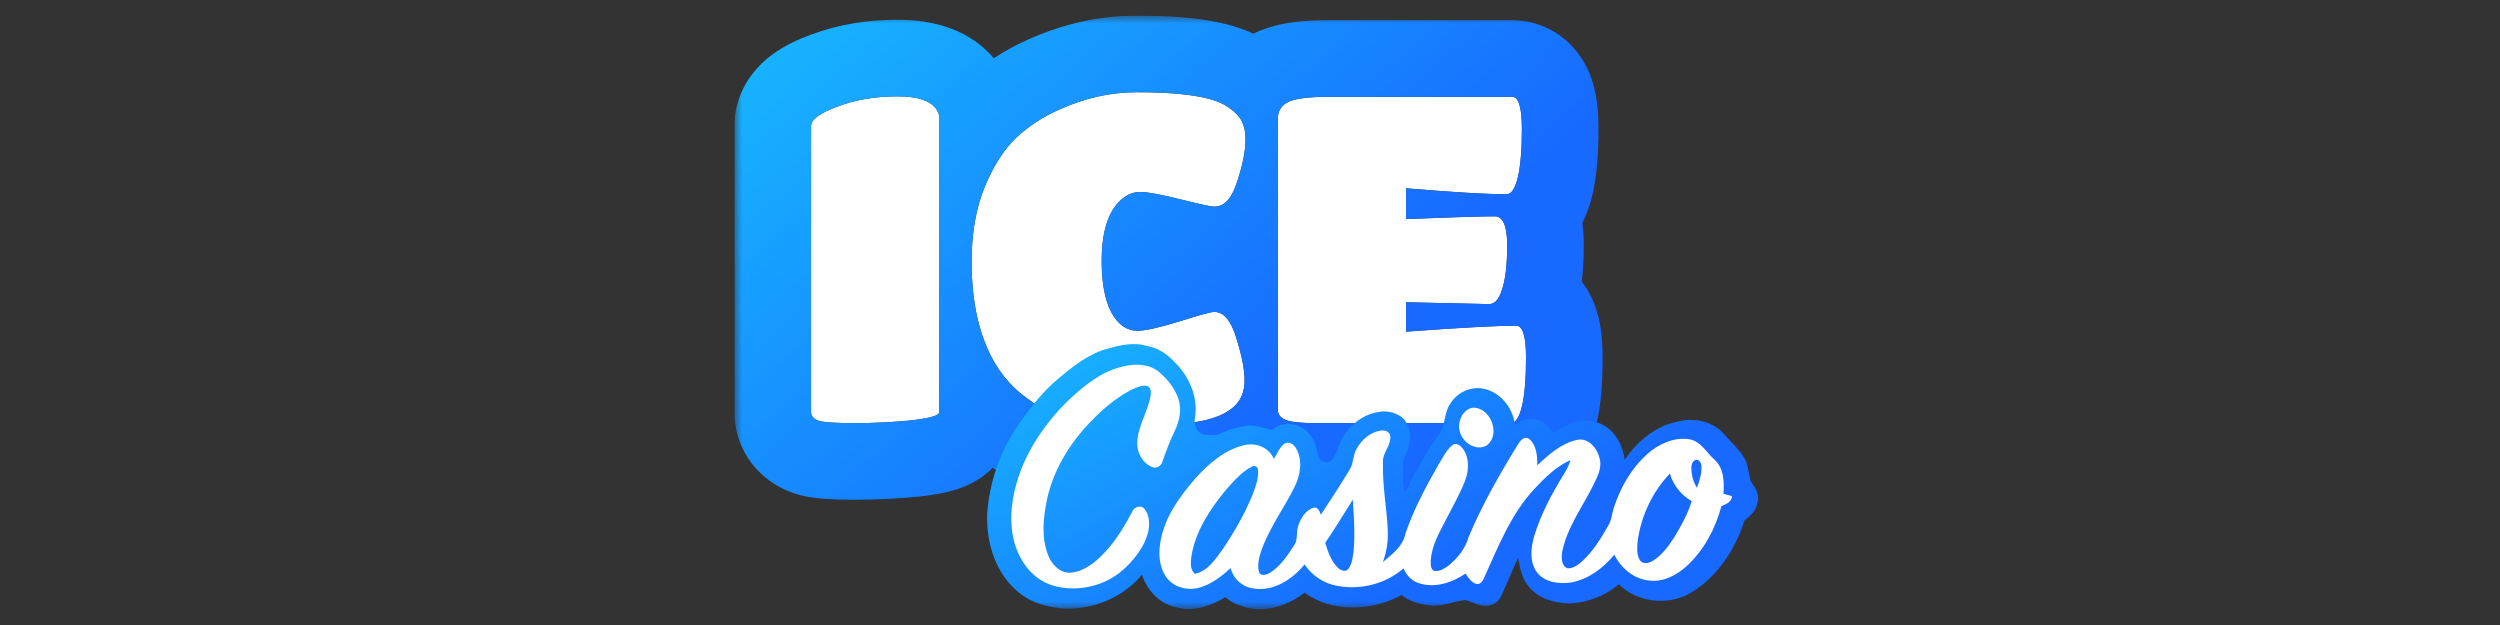 <svg width="160" height="40" viewBox="0 0 160 40" fill="none" xmlns="http://www.w3.org/2000/svg">
<rect x="0" y="0" width="160" height="40" fill="#333333" stroke="none"/>
<g clip-path="url(#clip0_15134_111054)">
<mask id="mask0_15134_111054" style="mask-type:luminance" maskUnits="userSpaceOnUse" x="47" y="1" width="67" height="38">
<path d="M113.302 1H47.004V39H113.302V1Z" fill="white"/>
</mask>
<g mask="url(#mask0_15134_111054)">
<path d="M60.115 26.375C60.115 26.59 59.517 26.767 58.321 26.904C57.124 27.022 55.918 27.081 54.703 27.081C53.506 27.081 52.742 27.032 52.408 26.934C52.075 26.816 51.908 26.63 51.908 26.375V8.079C51.908 7.648 52.477 7.226 53.614 6.814C54.752 6.383 56.026 6.167 57.438 6.167C58.693 6.167 59.517 6.432 59.909 6.961C60.046 7.157 60.115 7.353 60.115 7.549V26.375Z" fill="white"/>
<path d="M77.213 26.875C76.429 27.051 75.624 27.169 74.801 27.228C73.997 27.306 73.203 27.346 72.418 27.346C71.654 27.346 71.055 27.326 70.624 27.287C70.212 27.247 69.663 27.149 68.977 26.992C68.29 26.836 67.663 26.62 67.094 26.345C66.526 26.071 65.918 25.669 65.271 25.139C64.643 24.61 64.114 23.982 63.682 23.257C62.682 21.57 62.182 19.394 62.182 16.727C62.182 14.942 62.457 13.364 63.006 11.991C63.574 10.618 64.251 9.56 65.035 8.814C65.839 8.069 66.751 7.471 67.771 7.02C69.418 6.275 71.075 5.902 72.742 5.902C75.134 5.902 76.85 6.098 77.889 6.491C78.36 6.667 78.782 6.942 79.154 7.314C79.527 7.687 79.713 8.226 79.713 8.932C79.713 9.638 79.537 10.53 79.184 11.609C78.85 12.687 78.36 13.227 77.713 13.227C77.517 13.227 76.791 13.07 75.536 12.756C74.281 12.442 73.428 12.285 72.977 12.285C72.291 12.285 71.703 12.668 71.212 13.432C70.742 14.197 70.506 15.286 70.506 16.697C70.506 18.109 70.712 19.207 71.124 19.992C71.555 20.776 72.114 21.168 72.801 21.168C73.291 21.168 74.173 20.972 75.448 20.58C76.742 20.168 77.497 19.962 77.713 19.962C78.321 19.962 78.791 20.521 79.125 21.639C79.478 22.757 79.654 23.659 79.654 24.345C79.654 25.032 79.439 25.581 79.007 25.992C78.595 26.385 77.997 26.679 77.213 26.875Z" fill="white"/>
<path d="M96.694 27.081H84.223C83.262 27.081 82.615 27.012 82.281 26.875C81.948 26.738 81.781 26.522 81.781 26.228V7.608C81.781 7.099 82.007 6.736 82.458 6.52C82.928 6.304 83.762 6.197 84.958 6.197H96.783C97.194 6.197 97.4 6.883 97.4 8.256C97.4 9.609 97.312 10.648 97.136 11.373C96.959 12.079 96.724 12.432 96.43 12.432C95.155 12.432 93.008 12.305 89.988 12.05V14.021C92.89 13.903 94.782 13.844 95.665 13.844C96.194 13.844 96.459 14.462 96.459 15.697C96.459 16.933 96.351 17.874 96.135 18.521C95.939 19.149 95.665 19.462 95.312 19.462L89.988 19.345V21.227C93.4 20.972 95.753 20.845 97.047 20.845C97.459 20.845 97.665 21.531 97.665 22.904C97.665 24.277 97.577 25.316 97.4 26.022C97.224 26.728 96.989 27.081 96.694 27.081Z" fill="white"/>
<path fill-rule="evenodd" clip-rule="evenodd" d="M58.878 31.775C58.852 31.778 58.825 31.781 58.799 31.783C57.441 31.917 56.075 31.983 54.701 31.983C54.049 31.983 53.444 31.97 52.917 31.936C52.499 31.91 51.753 31.852 51.024 31.637C50.94 31.612 50.857 31.586 50.775 31.557C50.135 31.331 49.192 30.884 48.378 29.975C47.473 28.963 47.004 27.682 47.004 26.375V8.079C47.004 5.53 48.681 4.044 49.414 3.501C50.244 2.886 51.168 2.487 51.91 2.217C53.674 1.554 55.538 1.265 57.437 1.265C58.871 1.265 61.705 1.476 63.6 3.731C64.286 3.278 65.011 2.882 65.77 2.545C67.992 1.543 70.329 1 72.743 1C75.201 1 77.686 1.175 79.617 1.902C79.823 1.98 80.025 2.065 80.221 2.157C80.262 2.136 80.302 2.117 80.342 2.097C80.366 2.086 80.391 2.075 80.415 2.064C81.946 1.362 83.746 1.294 84.958 1.294H96.782C98.452 1.294 99.815 2.066 100.696 3.046C101.452 3.885 101.785 4.782 101.941 5.303C102.255 6.348 102.302 7.444 102.302 8.256C102.302 9.738 102.214 11.238 101.899 12.532C101.896 12.542 101.894 12.552 101.891 12.562C101.784 12.992 101.603 13.61 101.272 14.26C101.346 14.807 101.361 15.304 101.361 15.697C101.361 16.443 101.33 17.234 101.232 18.02C101.799 18.758 102.07 19.497 102.206 19.951C102.52 20.997 102.567 22.092 102.567 22.904C102.567 24.39 102.481 25.912 102.156 27.211C102.014 27.777 101.745 28.673 101.17 29.535C100.576 30.427 99.131 31.983 96.694 31.983H84.222C83.642 31.983 83.054 31.963 82.499 31.904C82.021 31.854 81.227 31.743 80.414 31.408C80.243 31.338 80.06 31.253 79.87 31.152C79.369 31.359 78.873 31.514 78.403 31.631C78.366 31.64 78.328 31.649 78.29 31.658C77.281 31.885 76.256 32.036 75.216 32.113C74.28 32.203 73.347 32.248 72.42 32.248C71.6 32.248 70.831 32.228 70.182 32.169L70.161 32.167C69.442 32.099 68.657 31.948 67.886 31.772C66.881 31.542 65.9 31.212 64.964 30.76C64.468 30.521 63.99 30.244 63.53 29.941C63.185 30.286 62.867 30.512 62.69 30.629C62.022 31.067 61.374 31.276 61.052 31.371C60.337 31.582 59.549 31.698 58.878 31.775ZM59.975 26.546C59.735 26.686 59.183 26.805 58.319 26.904C57.123 27.022 55.917 27.081 54.701 27.081C53.505 27.081 52.74 27.032 52.407 26.934C52.074 26.816 51.907 26.63 51.907 26.375V8.079C51.907 7.648 52.475 7.226 53.613 6.814C54.75 6.383 56.025 6.167 57.437 6.167C58.692 6.167 59.515 6.432 59.908 6.961C59.96 7.036 60.003 7.112 60.035 7.187C60.087 7.308 60.113 7.429 60.113 7.55V26.375C60.113 26.435 60.067 26.492 59.975 26.546ZM65.016 24.913C65.099 24.99 65.185 25.066 65.272 25.14C65.919 25.669 66.527 26.071 67.096 26.345C67.664 26.62 68.292 26.836 68.978 26.993C69.665 27.149 70.214 27.247 70.625 27.287C71.057 27.326 71.655 27.346 72.42 27.346C73.204 27.346 73.998 27.306 74.802 27.228C75.524 27.176 76.231 27.079 76.924 26.938C77.021 26.918 77.118 26.897 77.214 26.875C77.833 26.72 78.336 26.505 78.723 26.228C78.826 26.154 78.922 26.075 79.009 25.992C79.44 25.581 79.656 25.032 79.656 24.345C79.656 23.659 79.479 22.757 79.126 21.639C78.793 20.521 78.322 19.963 77.714 19.963C77.597 19.963 77.318 20.024 76.879 20.147C76.513 20.249 76.037 20.393 75.449 20.58C74.175 20.972 73.292 21.169 72.802 21.169C72.116 21.169 71.557 20.776 71.126 19.992C70.714 19.208 70.508 18.109 70.508 16.698C70.508 15.286 70.743 14.197 71.214 13.432C71.704 12.668 72.292 12.285 72.979 12.285C73.43 12.285 74.283 12.442 75.538 12.756C76.085 12.893 76.532 13 76.879 13.077C77.325 13.177 77.604 13.227 77.714 13.227C78.361 13.227 78.852 12.687 79.185 11.609C79.538 10.53 79.715 9.638 79.715 8.932C79.715 8.394 79.606 7.953 79.39 7.608C79.322 7.501 79.244 7.403 79.156 7.314C78.783 6.942 78.361 6.667 77.891 6.491C77.641 6.397 77.353 6.314 77.025 6.242C75.989 6.016 74.561 5.902 72.743 5.902C71.076 5.902 69.419 6.275 67.772 7.02C66.752 7.471 65.841 8.069 65.037 8.814C65.03 8.821 65.023 8.828 65.016 8.834C64.24 9.578 63.571 10.631 63.007 11.991C62.458 13.364 62.184 14.942 62.184 16.727C62.184 19.394 62.684 21.57 63.684 23.257C64.055 23.882 64.499 24.433 65.016 24.913ZM81.781 26.228C81.781 26.522 81.948 26.738 82.281 26.875C82.594 27.004 83.184 27.072 84.051 27.08C84.107 27.081 84.164 27.081 84.222 27.081H96.694C96.988 27.081 97.224 26.728 97.4 26.022C97.534 25.486 97.617 24.759 97.649 23.84C97.659 23.547 97.665 23.235 97.665 22.904C97.665 21.531 97.459 20.845 97.047 20.845C96.597 20.845 96.018 20.86 95.311 20.891C95.301 20.892 95.29 20.892 95.28 20.893C95.154 20.898 95.024 20.904 94.89 20.911C93.618 20.973 91.984 21.078 89.987 21.227V19.345L95.311 19.462C95.665 19.462 95.939 19.149 96.135 18.521C96.243 18.199 96.323 17.803 96.377 17.335C96.399 17.146 96.416 16.947 96.429 16.735C96.444 16.489 96.454 16.227 96.457 15.949C96.458 15.866 96.459 15.783 96.459 15.697C96.459 15.46 96.449 15.245 96.429 15.053C96.347 14.247 96.092 13.844 95.665 13.844C95.46 13.844 95.202 13.848 94.89 13.854C93.853 13.875 92.218 13.93 89.987 14.021V12.05C92.015 12.221 93.649 12.335 94.89 12.391C95.168 12.404 95.426 12.413 95.665 12.42C95.947 12.428 96.202 12.432 96.429 12.432C96.723 12.432 96.959 12.079 97.135 11.373C97.267 10.83 97.35 10.111 97.383 9.217C97.394 8.916 97.4 8.596 97.4 8.256C97.4 6.883 97.194 6.197 96.782 6.197H84.958C84.664 6.197 84.393 6.203 84.143 6.216C83.375 6.256 82.813 6.357 82.457 6.52C82.006 6.736 81.781 7.099 81.781 7.608V26.228Z" fill="url(#paint0_linear_15134_111054)"/>
<path d="M70.517 22.427C71.445 22.144 72.445 21.85 73.41 22.142C74.089 22.256 74.683 22.642 75.143 23.145C76.096 24.055 76.691 25.4 76.483 26.729C76.379 27.15 76.576 27.643 76.993 27.806C77.372 27.857 77.787 27.899 78.145 27.728C78.69 27.474 79.277 27.308 79.874 27.239C80.392 27.205 80.897 27.37 81.382 27.531C82.05 26.95 83.154 27.021 83.73 27.702C84.164 28.1 84.236 28.706 84.405 29.237C84.493 29.581 84.941 29.65 85.206 29.485C85.593 29.06 85.651 28.46 85.945 27.983C86.421 27.164 87.255 26.524 88.2 26.372C88.788 26.246 89.462 26.42 89.884 26.857C90.203 27.298 90.331 27.899 90.177 28.428C90.112 28.833 89.888 29.19 89.791 29.585C89.767 30.253 89.775 30.932 89.907 31.589C90.545 30.3 91.211 29.014 92.062 27.85C92.529 27.283 92.387 26.467 92.799 25.87C93.189 25.187 93.993 24.762 94.776 24.85C95.945 24.985 96.843 26.07 96.954 27.211C97.358 26.846 97.963 26.716 98.48 26.903C98.893 27.016 99.169 27.37 99.421 27.694C100.275 27.115 101.397 26.68 102.408 27.106C103.333 27.492 103.869 28.476 103.977 29.438C104.773 28.245 105.982 27.231 107.424 26.973C108.439 26.703 109.622 26.969 110.331 27.772C110.752 28.26 111.243 28.694 111.595 29.241C111.898 29.717 111.893 30.305 112.057 30.829C112.337 31.195 112.619 31.636 112.487 32.118C112.437 32.633 112.048 33 111.656 33.29C111.063 35.138 109.933 36.903 108.244 37.922C106.801 38.792 104.811 38.584 103.606 37.395C102.72 38.136 101.59 38.577 100.436 38.627C99.482 38.584 98.446 38.322 97.834 37.531C97.38 37.026 97.283 36.337 97.156 35.697C96.797 36.5 96.444 37.305 96.094 38.111C95.932 38.507 95.526 38.781 95.097 38.767C94.618 38.803 94.22 38.486 93.766 38.404C93.037 38.482 92.337 38.822 91.589 38.75C90.923 38.676 90.234 38.525 89.707 38.084C87.815 39.095 85.282 39.248 83.497 37.931C82.647 38.581 81.611 39.003 80.532 39C79.78 38.932 79.006 38.736 78.43 38.221C77.527 38.752 76.441 39.172 75.387 38.888C74.291 38.716 73.407 37.815 73.087 36.777C71.871 38.255 69.931 39.032 68.036 38.95C67.052 38.848 66.04 38.601 65.257 37.963C63.731 36.768 63.098 34.734 63.182 32.851C63.324 30.911 63.962 29.006 65.04 27.386C65.724 26.357 66.489 25.369 67.393 24.522C68.346 23.71 69.324 22.861 70.517 22.427Z" fill="url(#paint1_linear_15134_111054)"/>
<path d="M71.88 23.452C72.627 23.268 73.496 23.276 74.13 23.766C74.705 24.247 75.207 24.854 75.432 25.579C75.641 26.254 75.475 26.981 75.172 27.6C74.866 28.236 74.618 28.898 74.388 29.566C74.313 29.82 74.023 29.997 73.765 29.899C73.127 29.669 72.749 28.963 72.783 28.304C72.829 27.245 73.47 26.338 73.642 25.308C73.672 25.099 73.673 24.819 73.451 24.712C73.089 24.617 72.726 24.803 72.403 24.949C71.376 25.481 70.492 26.254 69.7 27.088C68.391 28.478 67.368 30.178 66.988 32.065C66.754 33.224 66.639 34.486 67.109 35.602C67.351 36.177 67.898 36.721 68.568 36.648C69.548 36.532 70.31 35.808 70.933 35.099C71.546 34.383 72.031 33.571 72.466 32.739C72.582 32.428 73.043 32.298 73.261 32.579C73.579 33.005 73.592 33.591 73.473 34.092C73.253 34.935 72.713 35.655 72.102 36.258C70.936 37.438 69.126 37.928 67.522 37.513C66.69 37.302 65.968 36.748 65.511 36.026C64.715 34.825 64.591 33.306 64.832 31.916C65.248 29.492 66.634 27.326 68.372 25.627C69.376 24.684 70.503 23.755 71.88 23.452Z" fill="white"/>
<path d="M94.211 26.096C95.354 26.003 96.083 27.754 95.176 28.489C94.598 28.867 93.818 28.463 93.538 27.895C93.17 27.266 93.476 26.285 94.211 26.096Z" fill="white"/>
<path d="M86.814 28.742C87.125 28.165 87.678 27.663 88.344 27.561C88.597 27.512 88.945 27.603 88.973 27.906C89.042 28.521 88.465 28.974 88.512 29.584C88.462 31.026 88.744 32.449 88.816 33.885C88.854 34.595 88.751 35.309 88.501 35.975C89.079 35.481 89.78 34.978 89.937 34.184C90.455 32.643 91.232 31.2 92.032 29.788C92.321 29.343 92.538 28.824 92.957 28.484C93.206 28.294 93.49 28.528 93.635 28.733C94.053 29.308 94.009 30.095 93.778 30.735C93.435 31.61 92.967 32.427 92.54 33.262C92.12 34.076 91.641 34.902 91.569 35.836C91.562 36.065 91.541 36.341 91.725 36.513C92.05 36.625 92.383 36.427 92.643 36.246C93.258 35.761 93.789 35.125 93.995 34.355C94.859 32.311 95.959 30.375 97.121 28.489C97.268 28.26 97.48 27.919 97.804 28.043C98.337 28.431 98.397 29.174 98.382 29.783C99.119 29.091 99.93 28.372 100.943 28.149C101.668 28.005 102.232 28.696 102.373 29.336C102.547 29.959 102.214 30.556 101.946 31.097C101.252 32.49 100.281 33.783 99.975 35.338C99.928 35.692 99.916 36.214 100.315 36.37C100.69 36.394 101.007 36.142 101.275 35.908C101.963 35.264 102.466 34.453 102.928 33.64C103.161 33.246 103.178 32.775 103.333 32.352C103.753 31.128 104.425 29.964 105.391 29.088C106.118 28.434 107.1 27.965 108.098 28.109C108.843 28.223 109.204 28.957 109.724 29.414C110.337 29.963 110.352 30.845 110.3 31.603C110.481 31.647 110.661 31.695 110.84 31.748V31.839C110.757 32.156 110.443 32.282 110.17 32.394C109.786 33.829 109.061 35.201 107.963 36.216C107.304 36.819 106.425 37.284 105.506 37.149C104.542 37.042 103.737 36.349 103.314 35.499C102.615 36.357 101.665 37.069 100.56 37.279C99.79 37.391 98.856 37.283 98.357 36.617C97.881 35.955 97.969 35.07 98.185 34.328C98.612 32.896 99.332 31.572 100.112 30.304C100.279 30.035 100.42 29.749 100.514 29.446C99.6 29.844 98.884 30.564 98.21 31.278C96.693 32.903 95.875 35.01 94.971 37.005C94.887 37.202 94.725 37.429 94.479 37.371C94.153 37.275 93.979 36.962 93.789 36.708C92.927 37.301 91.803 37.668 90.774 37.313C90.329 37.168 90.008 36.796 89.824 36.376C88.669 37.386 87.041 37.781 85.544 37.487C84.706 37.336 83.966 36.825 83.491 36.125C82.697 37.094 81.467 37.897 80.164 37.652C79.475 37.552 78.93 37.014 78.752 36.354C78.197 36.88 77.568 37.357 76.831 37.589C76.085 37.82 75.175 37.633 74.686 36.994C74.152 36.303 74.126 35.36 74.291 34.537C74.584 33.037 75.513 31.766 76.49 30.631C77.347 29.692 78.365 28.776 79.639 28.49C80.383 28.309 81.232 28.642 81.528 29.377C81.734 29.042 81.88 28.641 82.202 28.398C82.488 28.213 82.824 28.447 82.958 28.709C83.381 29.463 83.226 30.398 82.862 31.144C82.174 32.532 81.228 33.794 80.714 35.266C80.579 35.693 80.454 36.161 80.575 36.606C80.674 36.903 81.043 36.791 81.243 36.677C81.941 36.262 82.395 35.555 82.829 34.889C83.084 34.535 82.939 34.071 83.079 33.677C83.229 33.18 83.546 32.656 84.065 32.492C84.351 32.42 84.451 32.737 84.535 32.94C85.169 31.969 85.817 31.005 86.408 30.006C86.633 29.617 86.586 29.134 86.814 28.742ZM108.249 29.843C108.232 30.323 108.346 30.81 108.603 31.218C108.776 30.784 108.902 30.32 108.895 29.849C108.891 29.675 108.804 29.475 108.621 29.425C108.393 29.406 108.27 29.653 108.249 29.843ZM78.486 31.322C77.462 32.555 76.525 33.956 76.254 35.566C76.21 35.952 76.139 36.431 76.463 36.722C77.306 36.566 77.79 35.773 78.263 35.136C78.992 34.051 79.648 32.912 80.147 31.703C80.341 31.192 80.551 30.659 80.514 30.102C80.525 29.905 80.312 29.74 80.131 29.86C79.466 30.192 78.975 30.778 78.486 31.322ZM104.821 34.546C104.778 34.98 104.716 35.471 104.957 35.861C105.151 36.143 105.547 36.039 105.791 35.886C106.375 35.524 106.787 34.949 107.155 34.382C107.594 33.651 108.016 32.898 108.268 32.078C107.607 31.681 107.077 31.061 106.876 30.306C105.769 31.457 105.056 32.969 104.821 34.546ZM86.577 31.979C86.001 32.907 85.43 33.837 84.814 34.74C84.99 35.315 85.192 35.922 85.637 36.349C85.807 36.514 86.128 36.638 86.3 36.406C86.551 36.056 86.584 35.605 86.637 35.191C86.724 34.122 86.653 33.047 86.577 31.979Z" fill="white"/>
</g>
</g>
<defs>
<linearGradient id="paint0_linear_15134_111054" x1="47.004" y1="1" x2="74.786" y2="32.248" gradientUnits="userSpaceOnUse">
<stop stop-color="#17B9FF"/>
<stop offset="1" stop-color="#1769FF"/>
</linearGradient>
<linearGradient id="paint1_linear_15134_111054" x1="63.175" y1="22.021" x2="75.935" y2="45.48" gradientUnits="userSpaceOnUse">
<stop stop-color="#17B9FF"/>
<stop offset="1" stop-color="#1769FF"/>
</linearGradient>
<clipPath id="clip0_15134_111054">
<rect width="66.298" height="38" fill="white" transform="translate(47.001 1)"/>
</clipPath>
</defs>
</svg>
